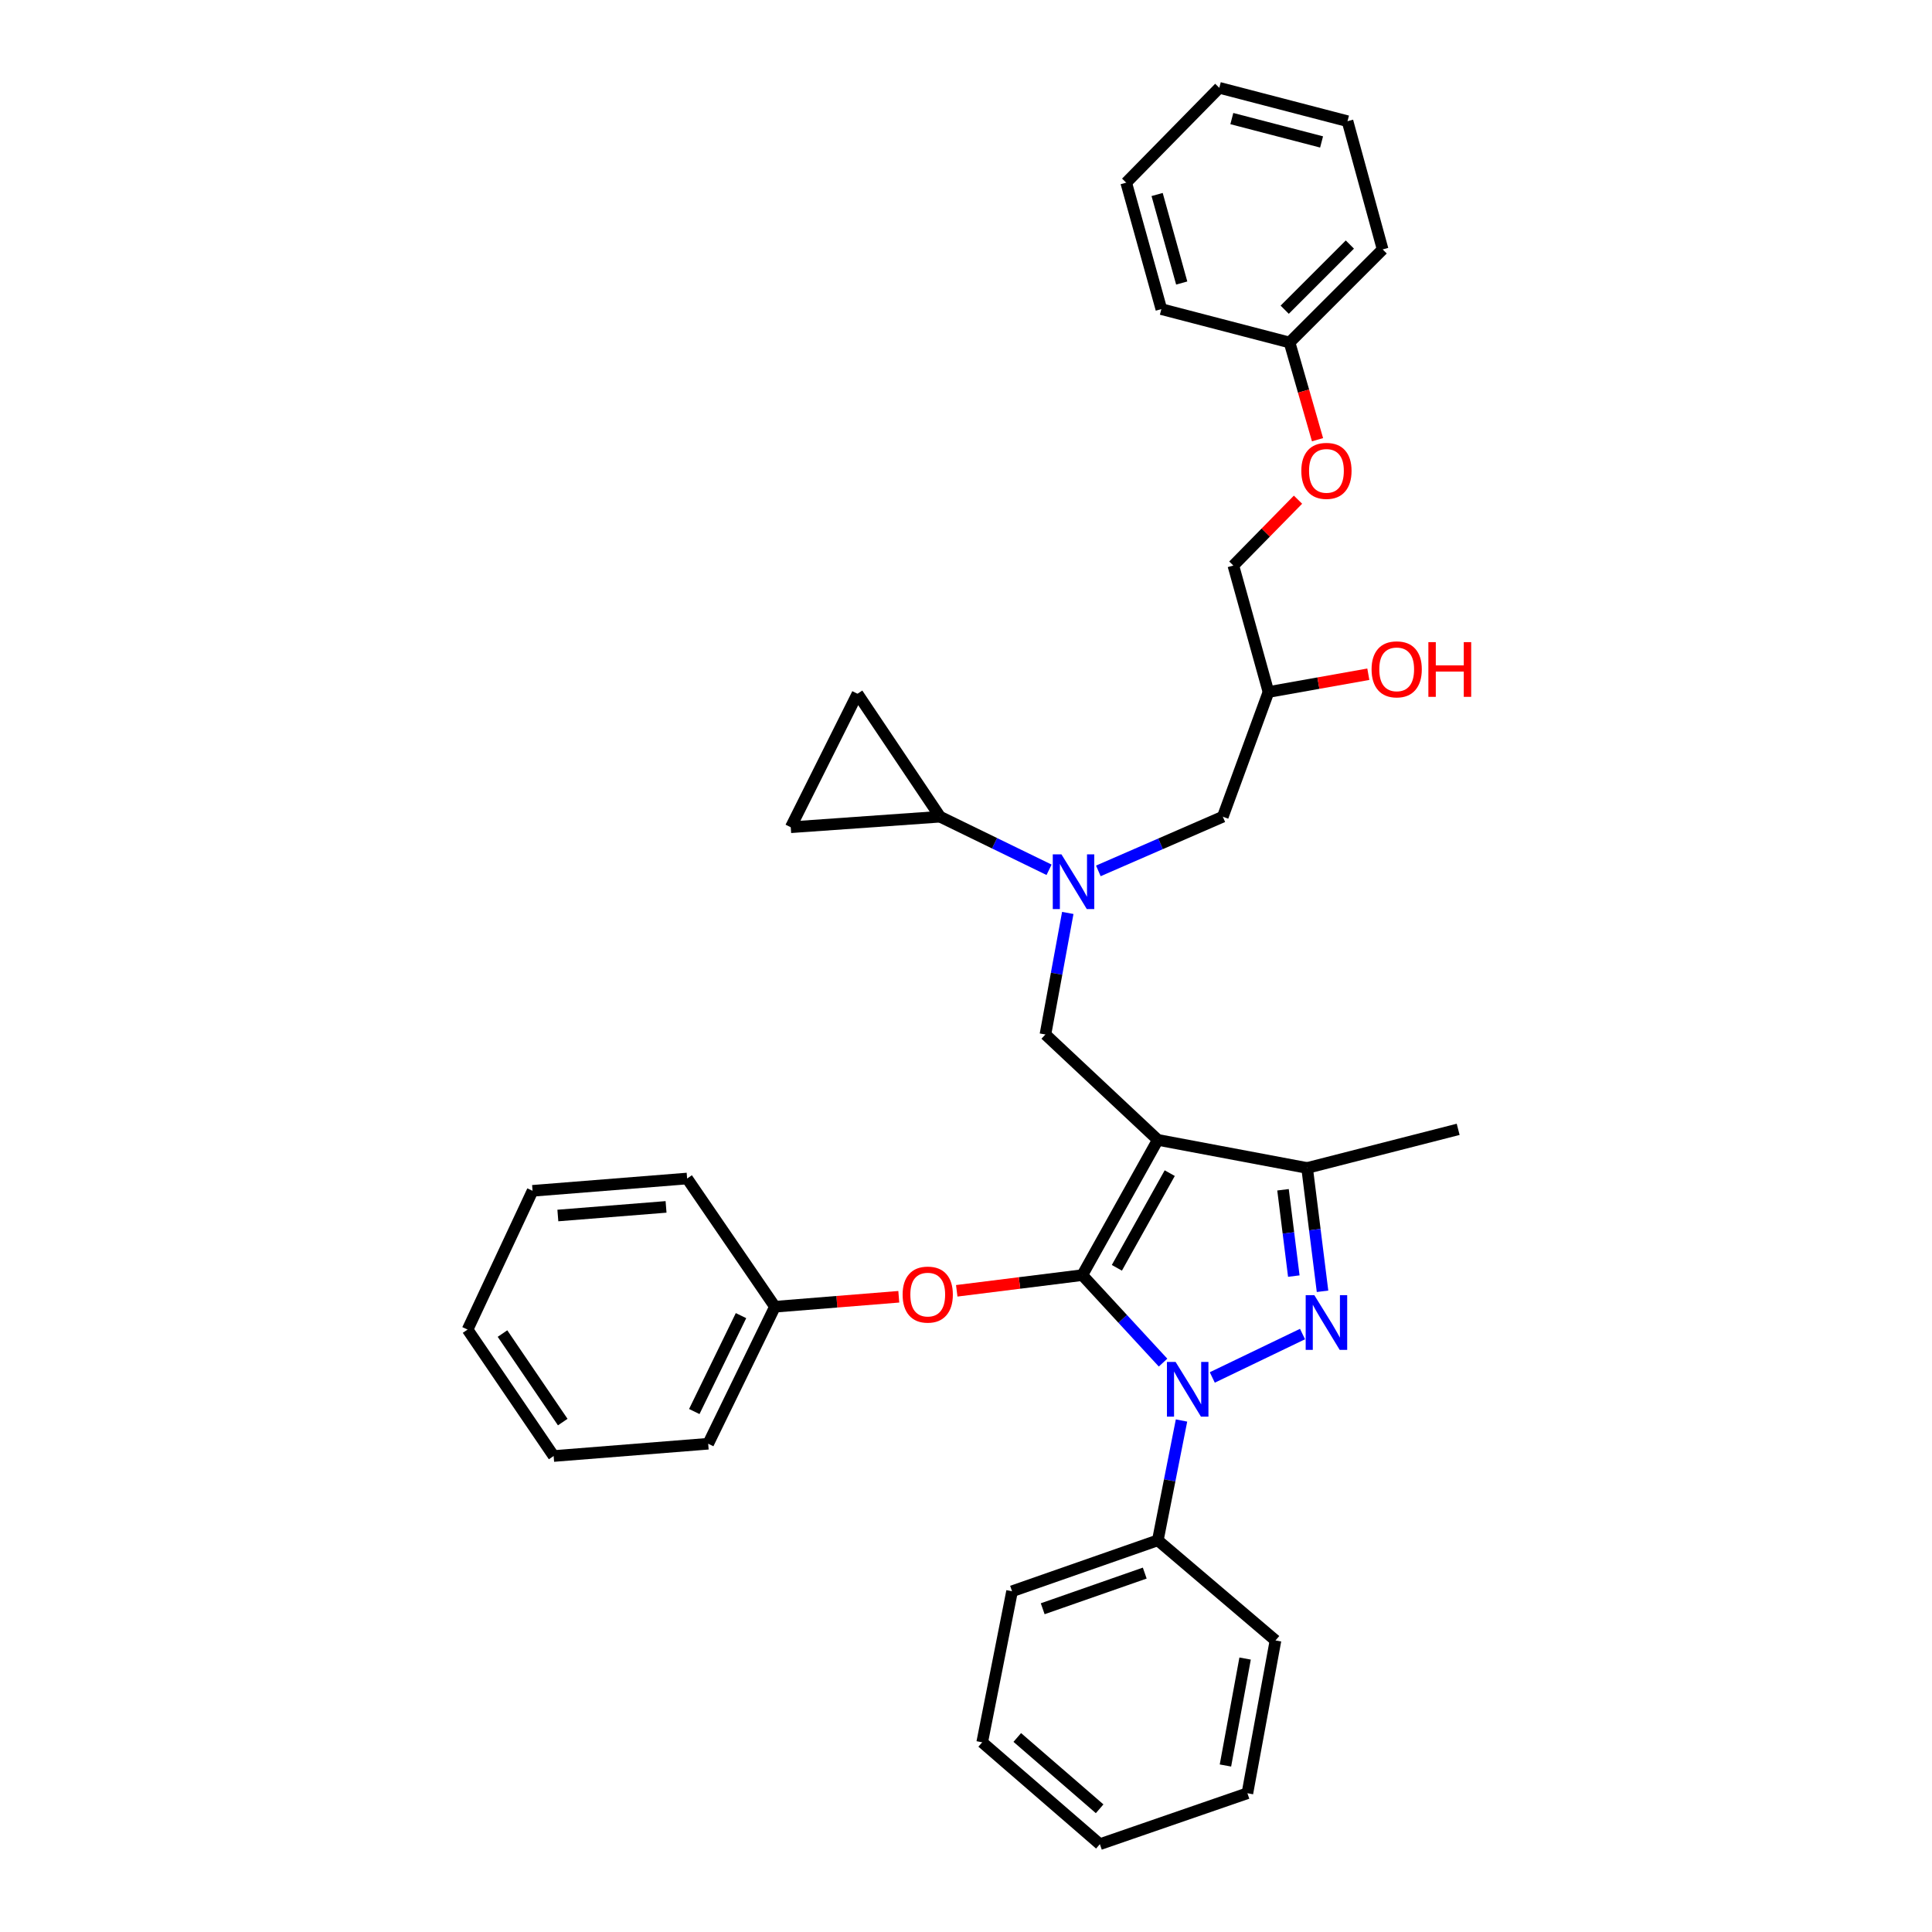 <?xml version='1.0' encoding='iso-8859-1'?>
<svg version='1.1' baseProfile='full'
              xmlns='http://www.w3.org/2000/svg'
                      xmlns:rdkit='http://www.rdkit.org/xml'
                      xmlns:xlink='http://www.w3.org/1999/xlink'
                  xml:space='preserve'
width='1000px' height='1000px' viewBox='0 0 1000 1000'>
<!-- END OF HEADER -->
<rect style='opacity:1.0;fill:#FFFFFF;stroke:none' width='1000' height='1000' x='0' y='0'> </rect>
<path class='bond-0' d='M 542.992,450.202 L 514.778,436.465' style='fill:none;fill-rule:evenodd;stroke:#0000FF;stroke-width:6px;stroke-linecap:butt;stroke-linejoin:miter;stroke-opacity:1' />
<path class='bond-0' d='M 514.778,436.465 L 486.564,422.728' style='fill:none;fill-rule:evenodd;stroke:#000000;stroke-width:6px;stroke-linecap:butt;stroke-linejoin:miter;stroke-opacity:1' />
<path class='bond-1' d='M 568.5,450.774 L 600.713,436.751' style='fill:none;fill-rule:evenodd;stroke:#0000FF;stroke-width:6px;stroke-linecap:butt;stroke-linejoin:miter;stroke-opacity:1' />
<path class='bond-1' d='M 600.713,436.751 L 632.925,422.728' style='fill:none;fill-rule:evenodd;stroke:#000000;stroke-width:6px;stroke-linecap:butt;stroke-linejoin:miter;stroke-opacity:1' />
<path class='bond-2' d='M 552.68,472.537 L 546.896,503.994' style='fill:none;fill-rule:evenodd;stroke:#0000FF;stroke-width:6px;stroke-linecap:butt;stroke-linejoin:miter;stroke-opacity:1' />
<path class='bond-2' d='M 546.896,503.994 L 541.112,535.452' style='fill:none;fill-rule:evenodd;stroke:#000000;stroke-width:6px;stroke-linecap:butt;stroke-linejoin:miter;stroke-opacity:1' />
<path class='bond-3' d='M 632.925,422.728 L 656.56,358.185' style='fill:none;fill-rule:evenodd;stroke:#000000;stroke-width:6px;stroke-linecap:butt;stroke-linejoin:miter;stroke-opacity:1' />
<path class='bond-4' d='M 656.56,358.185 L 682.4,353.583' style='fill:none;fill-rule:evenodd;stroke:#000000;stroke-width:6px;stroke-linecap:butt;stroke-linejoin:miter;stroke-opacity:1' />
<path class='bond-4' d='M 682.4,353.583 L 708.24,348.982' style='fill:none;fill-rule:evenodd;stroke:#FF0000;stroke-width:6px;stroke-linecap:butt;stroke-linejoin:miter;stroke-opacity:1' />
<path class='bond-5' d='M 656.56,358.185 L 638.382,292.73' style='fill:none;fill-rule:evenodd;stroke:#000000;stroke-width:6px;stroke-linecap:butt;stroke-linejoin:miter;stroke-opacity:1' />
<path class='bond-6' d='M 697.469,62.729 L 631.111,45.455' style='fill:none;fill-rule:evenodd;stroke:#000000;stroke-width:6px;stroke-linecap:butt;stroke-linejoin:miter;stroke-opacity:1' />
<path class='bond-6' d='M 684.045,73.47 L 637.594,61.378' style='fill:none;fill-rule:evenodd;stroke:#000000;stroke-width:6px;stroke-linecap:butt;stroke-linejoin:miter;stroke-opacity:1' />
<path class='bond-7' d='M 697.469,62.729 L 715.654,129.094' style='fill:none;fill-rule:evenodd;stroke:#000000;stroke-width:6px;stroke-linecap:butt;stroke-linejoin:miter;stroke-opacity:1' />
<path class='bond-8' d='M 631.111,45.455 L 582.924,94.545' style='fill:none;fill-rule:evenodd;stroke:#000000;stroke-width:6px;stroke-linecap:butt;stroke-linejoin:miter;stroke-opacity:1' />
<path class='bond-9' d='M 582.924,94.545 L 601.109,160' style='fill:none;fill-rule:evenodd;stroke:#000000;stroke-width:6px;stroke-linecap:butt;stroke-linejoin:miter;stroke-opacity:1' />
<path class='bond-9' d='M 598.925,100.676 L 611.655,146.494' style='fill:none;fill-rule:evenodd;stroke:#000000;stroke-width:6px;stroke-linecap:butt;stroke-linejoin:miter;stroke-opacity:1' />
<path class='bond-10' d='M 541.112,535.452 L 599.287,590' style='fill:none;fill-rule:evenodd;stroke:#000000;stroke-width:6px;stroke-linecap:butt;stroke-linejoin:miter;stroke-opacity:1' />
<path class='bond-11' d='M 601.997,705.282 L 581.099,682.641' style='fill:none;fill-rule:evenodd;stroke:#0000FF;stroke-width:6px;stroke-linecap:butt;stroke-linejoin:miter;stroke-opacity:1' />
<path class='bond-11' d='M 581.099,682.641 L 560.2,660.001' style='fill:none;fill-rule:evenodd;stroke:#000000;stroke-width:6px;stroke-linecap:butt;stroke-linejoin:miter;stroke-opacity:1' />
<path class='bond-12' d='M 627.48,712.969 L 674.183,690.501' style='fill:none;fill-rule:evenodd;stroke:#0000FF;stroke-width:6px;stroke-linecap:butt;stroke-linejoin:miter;stroke-opacity:1' />
<path class='bond-13' d='M 611.553,735.247 L 605.42,766.258' style='fill:none;fill-rule:evenodd;stroke:#0000FF;stroke-width:6px;stroke-linecap:butt;stroke-linejoin:miter;stroke-opacity:1' />
<path class='bond-13' d='M 605.42,766.258 L 599.287,797.27' style='fill:none;fill-rule:evenodd;stroke:#000000;stroke-width:6px;stroke-linecap:butt;stroke-linejoin:miter;stroke-opacity:1' />
<path class='bond-14' d='M 560.2,660.001 L 527.706,664.06' style='fill:none;fill-rule:evenodd;stroke:#000000;stroke-width:6px;stroke-linecap:butt;stroke-linejoin:miter;stroke-opacity:1' />
<path class='bond-14' d='M 527.706,664.06 L 495.211,668.12' style='fill:none;fill-rule:evenodd;stroke:#FF0000;stroke-width:6px;stroke-linecap:butt;stroke-linejoin:miter;stroke-opacity:1' />
<path class='bond-15' d='M 560.2,660.001 L 599.287,590' style='fill:none;fill-rule:evenodd;stroke:#000000;stroke-width:6px;stroke-linecap:butt;stroke-linejoin:miter;stroke-opacity:1' />
<path class='bond-15' d='M 578.091,656.217 L 605.453,607.216' style='fill:none;fill-rule:evenodd;stroke:#000000;stroke-width:6px;stroke-linecap:butt;stroke-linejoin:miter;stroke-opacity:1' />
<path class='bond-16' d='M 599.287,590 L 676.559,604.542' style='fill:none;fill-rule:evenodd;stroke:#000000;stroke-width:6px;stroke-linecap:butt;stroke-linejoin:miter;stroke-opacity:1' />
<path class='bond-17' d='M 676.559,604.542 L 754.742,584.543' style='fill:none;fill-rule:evenodd;stroke:#000000;stroke-width:6px;stroke-linecap:butt;stroke-linejoin:miter;stroke-opacity:1' />
<path class='bond-18' d='M 676.559,604.542 L 680.549,636.456' style='fill:none;fill-rule:evenodd;stroke:#000000;stroke-width:6px;stroke-linecap:butt;stroke-linejoin:miter;stroke-opacity:1' />
<path class='bond-18' d='M 680.549,636.456 L 684.54,668.37' style='fill:none;fill-rule:evenodd;stroke:#0000FF;stroke-width:6px;stroke-linecap:butt;stroke-linejoin:miter;stroke-opacity:1' />
<path class='bond-18' d='M 664.086,615.825 L 666.879,638.165' style='fill:none;fill-rule:evenodd;stroke:#000000;stroke-width:6px;stroke-linecap:butt;stroke-linejoin:miter;stroke-opacity:1' />
<path class='bond-18' d='M 666.879,638.165 L 669.673,660.505' style='fill:none;fill-rule:evenodd;stroke:#0000FF;stroke-width:6px;stroke-linecap:butt;stroke-linejoin:miter;stroke-opacity:1' />
<path class='bond-19' d='M 486.564,422.728 L 409.292,428.185' style='fill:none;fill-rule:evenodd;stroke:#000000;stroke-width:6px;stroke-linecap:butt;stroke-linejoin:miter;stroke-opacity:1' />
<path class='bond-20' d='M 486.564,422.728 L 443.833,359.088' style='fill:none;fill-rule:evenodd;stroke:#000000;stroke-width:6px;stroke-linecap:butt;stroke-linejoin:miter;stroke-opacity:1' />
<path class='bond-21' d='M 409.292,428.185 L 443.833,359.088' style='fill:none;fill-rule:evenodd;stroke:#000000;stroke-width:6px;stroke-linecap:butt;stroke-linejoin:miter;stroke-opacity:1' />
<path class='bond-22' d='M 465.212,671.203 L 433.161,673.783' style='fill:none;fill-rule:evenodd;stroke:#FF0000;stroke-width:6px;stroke-linecap:butt;stroke-linejoin:miter;stroke-opacity:1' />
<path class='bond-22' d='M 433.161,673.783 L 401.11,676.364' style='fill:none;fill-rule:evenodd;stroke:#000000;stroke-width:6px;stroke-linecap:butt;stroke-linejoin:miter;stroke-opacity:1' />
<path class='bond-23' d='M 366.561,747.276 L 401.11,676.364' style='fill:none;fill-rule:evenodd;stroke:#000000;stroke-width:6px;stroke-linecap:butt;stroke-linejoin:miter;stroke-opacity:1' />
<path class='bond-23' d='M 359.359,730.605 L 383.543,680.967' style='fill:none;fill-rule:evenodd;stroke:#000000;stroke-width:6px;stroke-linecap:butt;stroke-linejoin:miter;stroke-opacity:1' />
<path class='bond-24' d='M 366.561,747.276 L 286.565,753.636' style='fill:none;fill-rule:evenodd;stroke:#000000;stroke-width:6px;stroke-linecap:butt;stroke-linejoin:miter;stroke-opacity:1' />
<path class='bond-25' d='M 401.11,676.364 L 355.655,609.999' style='fill:none;fill-rule:evenodd;stroke:#000000;stroke-width:6px;stroke-linecap:butt;stroke-linejoin:miter;stroke-opacity:1' />
<path class='bond-26' d='M 286.565,753.636 L 242.02,688.181' style='fill:none;fill-rule:evenodd;stroke:#000000;stroke-width:6px;stroke-linecap:butt;stroke-linejoin:miter;stroke-opacity:1' />
<path class='bond-26' d='M 291.273,736.067 L 260.091,690.249' style='fill:none;fill-rule:evenodd;stroke:#000000;stroke-width:6px;stroke-linecap:butt;stroke-linejoin:miter;stroke-opacity:1' />
<path class='bond-27' d='M 599.287,797.27 L 523.837,823.637' style='fill:none;fill-rule:evenodd;stroke:#000000;stroke-width:6px;stroke-linecap:butt;stroke-linejoin:miter;stroke-opacity:1' />
<path class='bond-27' d='M 592.515,814.23 L 539.7,832.687' style='fill:none;fill-rule:evenodd;stroke:#000000;stroke-width:6px;stroke-linecap:butt;stroke-linejoin:miter;stroke-opacity:1' />
<path class='bond-28' d='M 599.287,797.27 L 660.195,849.093' style='fill:none;fill-rule:evenodd;stroke:#000000;stroke-width:6px;stroke-linecap:butt;stroke-linejoin:miter;stroke-opacity:1' />
<path class='bond-29' d='M 523.837,823.637 L 508.384,901.819' style='fill:none;fill-rule:evenodd;stroke:#000000;stroke-width:6px;stroke-linecap:butt;stroke-linejoin:miter;stroke-opacity:1' />
<path class='bond-30' d='M 508.384,901.819 L 569.292,954.545' style='fill:none;fill-rule:evenodd;stroke:#000000;stroke-width:6px;stroke-linecap:butt;stroke-linejoin:miter;stroke-opacity:1' />
<path class='bond-30' d='M 526.537,899.312 L 569.173,936.221' style='fill:none;fill-rule:evenodd;stroke:#000000;stroke-width:6px;stroke-linecap:butt;stroke-linejoin:miter;stroke-opacity:1' />
<path class='bond-31' d='M 569.292,954.545 L 645.653,928.178' style='fill:none;fill-rule:evenodd;stroke:#000000;stroke-width:6px;stroke-linecap:butt;stroke-linejoin:miter;stroke-opacity:1' />
<path class='bond-32' d='M 645.653,928.178 L 660.195,849.093' style='fill:none;fill-rule:evenodd;stroke:#000000;stroke-width:6px;stroke-linecap:butt;stroke-linejoin:miter;stroke-opacity:1' />
<path class='bond-32' d='M 634.285,913.824 L 644.465,858.464' style='fill:none;fill-rule:evenodd;stroke:#000000;stroke-width:6px;stroke-linecap:butt;stroke-linejoin:miter;stroke-opacity:1' />
<path class='bond-33' d='M 242.02,688.181 L 275.651,616.367' style='fill:none;fill-rule:evenodd;stroke:#000000;stroke-width:6px;stroke-linecap:butt;stroke-linejoin:miter;stroke-opacity:1' />
<path class='bond-34' d='M 355.655,609.999 L 275.651,616.367' style='fill:none;fill-rule:evenodd;stroke:#000000;stroke-width:6px;stroke-linecap:butt;stroke-linejoin:miter;stroke-opacity:1' />
<path class='bond-34' d='M 344.747,624.687 L 288.744,629.145' style='fill:none;fill-rule:evenodd;stroke:#000000;stroke-width:6px;stroke-linecap:butt;stroke-linejoin:miter;stroke-opacity:1' />
<path class='bond-35' d='M 601.109,160 L 667.474,177.274' style='fill:none;fill-rule:evenodd;stroke:#000000;stroke-width:6px;stroke-linecap:butt;stroke-linejoin:miter;stroke-opacity:1' />
<path class='bond-36' d='M 667.474,177.274 L 715.654,129.094' style='fill:none;fill-rule:evenodd;stroke:#000000;stroke-width:6px;stroke-linecap:butt;stroke-linejoin:miter;stroke-opacity:1' />
<path class='bond-36' d='M 664.96,160.306 L 698.686,126.58' style='fill:none;fill-rule:evenodd;stroke:#000000;stroke-width:6px;stroke-linecap:butt;stroke-linejoin:miter;stroke-opacity:1' />
<path class='bond-37' d='M 667.474,177.274 L 674.711,202.434' style='fill:none;fill-rule:evenodd;stroke:#000000;stroke-width:6px;stroke-linecap:butt;stroke-linejoin:miter;stroke-opacity:1' />
<path class='bond-37' d='M 674.711,202.434 L 681.947,227.593' style='fill:none;fill-rule:evenodd;stroke:#FF0000;stroke-width:6px;stroke-linecap:butt;stroke-linejoin:miter;stroke-opacity:1' />
<path class='bond-38' d='M 671.843,258.637 L 655.113,275.684' style='fill:none;fill-rule:evenodd;stroke:#FF0000;stroke-width:6px;stroke-linecap:butt;stroke-linejoin:miter;stroke-opacity:1' />
<path class='bond-38' d='M 655.113,275.684 L 638.382,292.73' style='fill:none;fill-rule:evenodd;stroke:#000000;stroke-width:6px;stroke-linecap:butt;stroke-linejoin:miter;stroke-opacity:1' />
<path  class='atom-0' d='M 549.394 442.206
L 558.674 457.206
Q 559.594 458.686, 561.074 461.366
Q 562.554 464.046, 562.634 464.206
L 562.634 442.206
L 566.394 442.206
L 566.394 470.526
L 562.514 470.526
L 552.554 454.126
Q 551.394 452.206, 550.154 450.006
Q 548.954 447.806, 548.594 447.126
L 548.594 470.526
L 544.914 470.526
L 544.914 442.206
L 549.394 442.206
' fill='#0000FF'/>
<path  class='atom-4' d='M 709.925 346.447
Q 709.925 339.647, 713.285 335.847
Q 716.645 332.047, 722.925 332.047
Q 729.205 332.047, 732.565 335.847
Q 735.925 339.647, 735.925 346.447
Q 735.925 353.327, 732.525 357.247
Q 729.125 361.127, 722.925 361.127
Q 716.685 361.127, 713.285 357.247
Q 709.925 353.367, 709.925 346.447
M 722.925 357.927
Q 727.245 357.927, 729.565 355.047
Q 731.925 352.127, 731.925 346.447
Q 731.925 340.887, 729.565 338.087
Q 727.245 335.247, 722.925 335.247
Q 718.605 335.247, 716.245 338.047
Q 713.925 340.847, 713.925 346.447
Q 713.925 352.167, 716.245 355.047
Q 718.605 357.927, 722.925 357.927
' fill='#FF0000'/>
<path  class='atom-4' d='M 739.325 332.367
L 743.165 332.367
L 743.165 344.407
L 757.645 344.407
L 757.645 332.367
L 761.485 332.367
L 761.485 360.687
L 757.645 360.687
L 757.645 347.607
L 743.165 347.607
L 743.165 360.687
L 739.325 360.687
L 739.325 332.367
' fill='#FF0000'/>
<path  class='atom-8' d='M 608.488 704.935
L 617.768 719.935
Q 618.688 721.415, 620.168 724.095
Q 621.648 726.775, 621.728 726.935
L 621.728 704.935
L 625.488 704.935
L 625.488 733.255
L 621.608 733.255
L 611.648 716.855
Q 610.488 714.935, 609.248 712.735
Q 608.048 710.535, 607.688 709.855
L 607.688 733.255
L 604.008 733.255
L 604.008 704.935
L 608.488 704.935
' fill='#0000FF'/>
<path  class='atom-12' d='M 680.302 670.386
L 689.582 685.386
Q 690.502 686.866, 691.982 689.546
Q 693.462 692.226, 693.542 692.386
L 693.542 670.386
L 697.302 670.386
L 697.302 698.706
L 693.422 698.706
L 683.462 682.306
Q 682.302 680.386, 681.062 678.186
Q 679.862 675.986, 679.502 675.306
L 679.502 698.706
L 675.822 698.706
L 675.822 670.386
L 680.302 670.386
' fill='#0000FF'/>
<path  class='atom-16' d='M 467.196 670.076
Q 467.196 663.276, 470.556 659.476
Q 473.916 655.676, 480.196 655.676
Q 486.476 655.676, 489.836 659.476
Q 493.196 663.276, 493.196 670.076
Q 493.196 676.956, 489.796 680.876
Q 486.396 684.756, 480.196 684.756
Q 473.956 684.756, 470.556 680.876
Q 467.196 676.996, 467.196 670.076
M 480.196 681.556
Q 484.516 681.556, 486.836 678.676
Q 489.196 675.756, 489.196 670.076
Q 489.196 664.516, 486.836 661.716
Q 484.516 658.876, 480.196 658.876
Q 475.876 658.876, 473.516 661.676
Q 471.196 664.476, 471.196 670.076
Q 471.196 675.796, 473.516 678.676
Q 475.876 681.556, 480.196 681.556
' fill='#FF0000'/>
<path  class='atom-33' d='M 673.562 243.719
Q 673.562 236.919, 676.922 233.119
Q 680.282 229.319, 686.562 229.319
Q 692.842 229.319, 696.202 233.119
Q 699.562 236.919, 699.562 243.719
Q 699.562 250.599, 696.162 254.519
Q 692.762 258.399, 686.562 258.399
Q 680.322 258.399, 676.922 254.519
Q 673.562 250.639, 673.562 243.719
M 686.562 255.199
Q 690.882 255.199, 693.202 252.319
Q 695.562 249.399, 695.562 243.719
Q 695.562 238.159, 693.202 235.359
Q 690.882 232.519, 686.562 232.519
Q 682.242 232.519, 679.882 235.319
Q 677.562 238.119, 677.562 243.719
Q 677.562 249.439, 679.882 252.319
Q 682.242 255.199, 686.562 255.199
' fill='#FF0000'/>
</svg>
